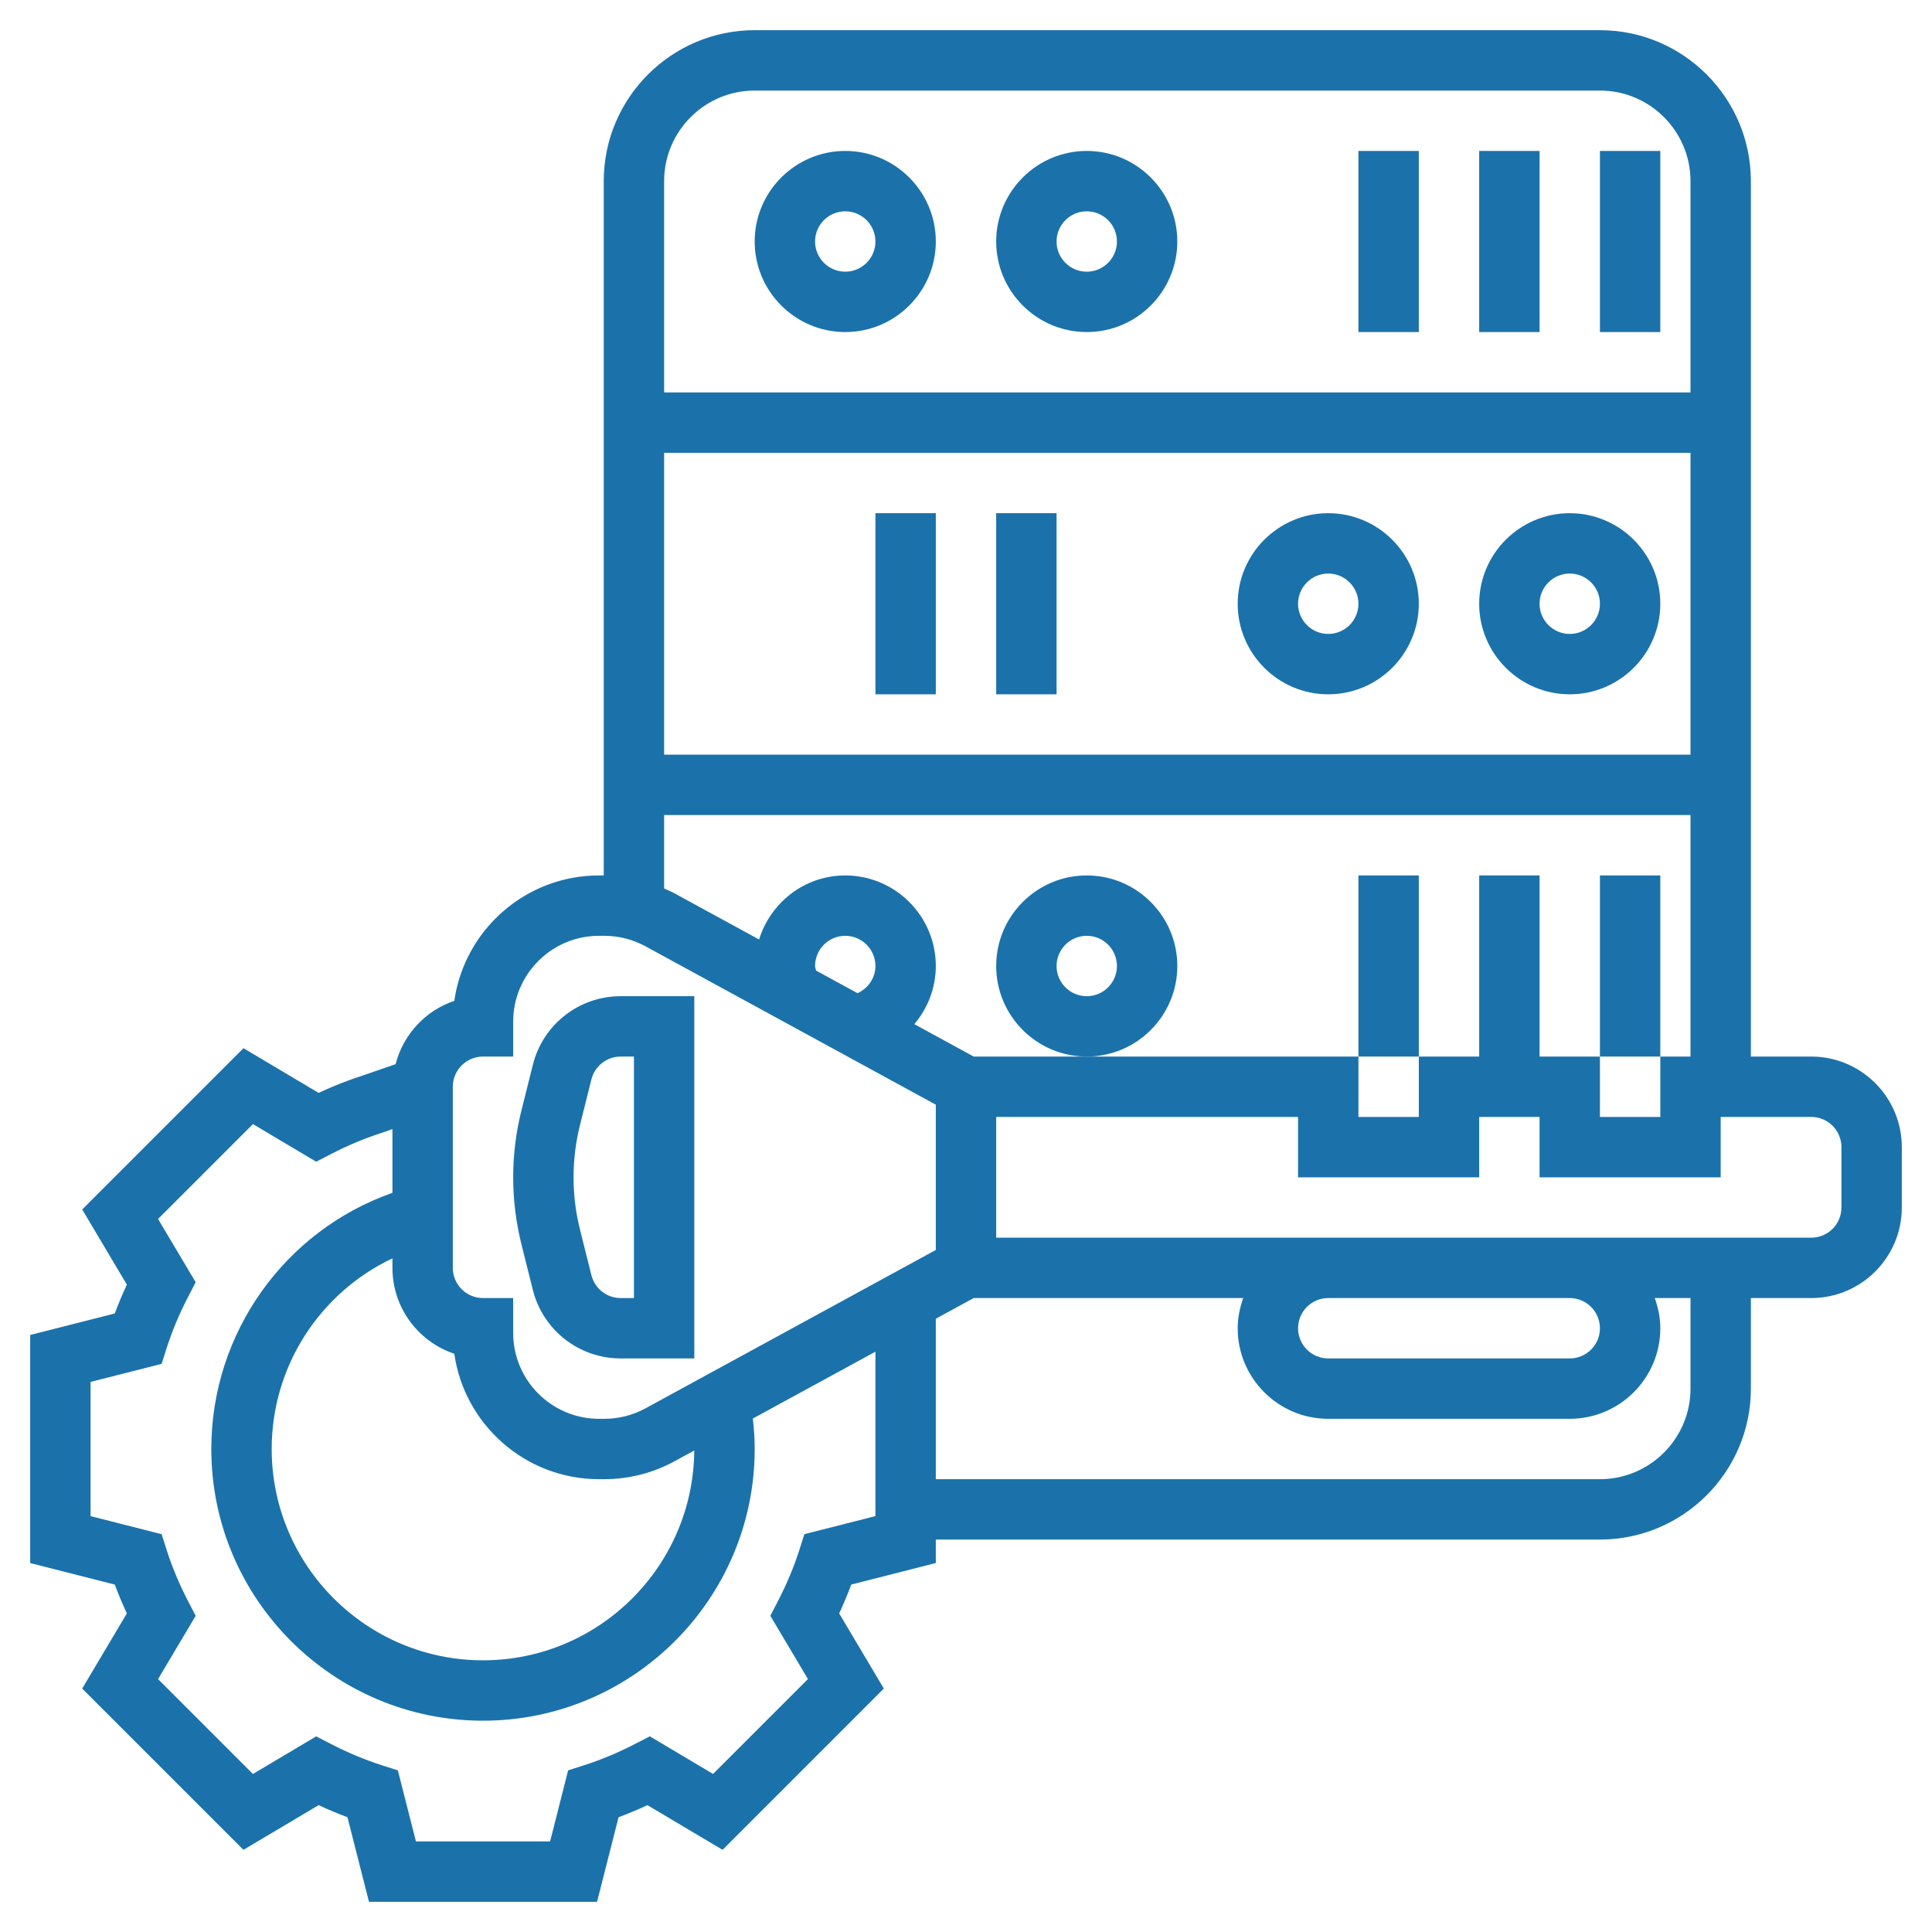 <?xml version="1.0"?>
<svg xmlns="http://www.w3.org/2000/svg" xmlns:xlink="http://www.w3.org/1999/xlink" xmlns:svgjs="http://svgjs.com/svgjs" version="1.1" width="512" height="512" x="0" y="0" viewBox="0 0 64 64" style="enable-background:new 0 0 512 512" xml:space="preserve" class=""><g><g xmlns="http://www.w3.org/2000/svg"><path d="m17.651 42.728c.334 1.337 1.532 2.272 2.911 2.272h2.438v-12h-2.438c-1.379 0-2.576.935-2.91 2.272l-.379 1.515c-.181.722-.273 1.467-.273 2.213s.092 1.491.272 2.213zm1.561-5.456.379-1.515c.112-.445.511-.757.971-.757h.438v8h-.438c-.46 0-.858-.312-.971-.758l-.379-1.515c-.141-.563-.212-1.144-.212-1.727s.071-1.164.212-1.728z" fill="#1b72aa" data-original="#000000" style="" class=""/><path d="m60 35h-2v-8-2-10-2-7c0-2.757-2.243-5-5-5h-28c-2.757 0-5 2.243-5 5v23h-.157c-2.437 0-4.459 1.809-4.794 4.155-.956.32-1.69 1.113-1.945 2.097l-1.062.367c-.495.158-.994.354-1.488.584l-2.489-1.48-5.342 5.342 1.479 2.489c-.147.318-.281.637-.4.957l-2.802.712v7.555l2.802.713c.119.319.253.639.4.956l-1.479 2.489 5.342 5.342 2.489-1.48c.317.147.638.281.956.4l.713 2.802h7.555l.713-2.802c.318-.119.639-.252.956-.4l2.489 1.48 5.342-5.342-1.479-2.489c.147-.317.281-.637.4-.956l2.801-.714v-.777h22c2.757 0 5-2.243 5-5v-3h2c1.654 0 3-1.346 3-3v-2c0-1.654-1.346-3-3-3zm-38-29c0-1.654 1.346-3 3-3h28c1.654 0 3 1.346 3 3v7h-34zm0 9h34v10h-34zm34 12v8h-1v2h-2v-2h-2v-6h-2v6h-2v2h-2v-2h-9-3.745l-1.966-1.073c.443-.526.711-1.201.711-1.927 0-1.654-1.346-3-3-3-1.347 0-2.476.898-2.854 2.122l-2.806-1.531c-.11-.06-.226-.107-.34-.159v-2.432zm-28.968 5.151c-.007-.051-.032-.098-.032-.151 0-.551.448-1 1-1s1 .449 1 1c0 .398-.245.742-.593.901zm-12.032 3.849c0-.551.448-1 1-1h1v-1.158c0-1.567 1.275-2.842 2.843-2.842h.178c.475 0 .945.12 1.361.347l9.618 5.247v4.813l-9.619 5.247c-.415.226-.886.346-1.36.346h-.178c-1.568 0-2.843-1.275-2.843-2.842v-1.158h-1c-.552 0-1-.449-1-1zm.049 8.845c.335 2.346 2.357 4.155 4.794 4.155h.178c.809 0 1.61-.205 2.318-.591l.659-.359c-.028 3.836-3.155 6.95-6.998 6.95-3.859 0-7-3.14-7-7 0-2.743 1.596-5.176 4-6.316v.316c0 1.322.859 2.447 2.049 2.845zm11.597 5.976-.168.528c-.179.559-.416 1.125-.704 1.683l-.256.493 1.246 2.096-3.143 3.143-2.095-1.246-.492.254c-.56.289-1.126.525-1.686.704l-.528.169-.597 2.355h-4.445l-.598-2.354-.528-.169c-.56-.179-1.126-.415-1.686-.704l-.492-.254-2.095 1.246-3.143-3.143 1.246-2.096-.256-.493c-.288-.558-.525-1.124-.704-1.683l-.168-.528-2.354-.599v-4.445l2.354-.599.168-.528c.179-.558.416-1.125.705-1.683l.255-.493-1.246-2.095 3.143-3.143 2.095 1.246.492-.254c.56-.289 1.126-.525 1.707-.711l.327-.115v2.11c-3.569 1.258-6 4.642-6 8.487 0 4.962 4.037 9 9 9s9-4.038 9-9c0-.338-.024-.674-.061-1.009l4.061-2.215v4.224 1.223zm29.354-4.821c0 1.654-1.346 3-3 3h-22v-5.315l1.255-.685h8.929c-.112.314-.184.648-.184 1 0 1.654 1.346 3 3 3h8c1.654 0 3-1.346 3-3 0-.352-.072-.686-.184-1h1.184zm-3-2c0 .551-.448 1-1 1h-8c-.552 0-1-.449-1-1s.448-1 1-1h8c.552 0 1 .449 1 1zm8-4c0 .551-.448 1-1 1h-8-8-11v-4h10v2h6v-2h2v2h6v-2h3c.552 0 1 .449 1 1z" fill="#1b72aa" data-original="#000000" style="" class=""/><path d="m28 5c-1.654 0-3 1.346-3 3s1.346 3 3 3 3-1.346 3-3-1.346-3-3-3zm0 4c-.552 0-1-.449-1-1s.448-1 1-1 1 .449 1 1-.448 1-1 1z" fill="#1b72aa" data-original="#000000" style="" class=""/><path d="m36 5c-1.654 0-3 1.346-3 3s1.346 3 3 3 3-1.346 3-3-1.346-3-3-3zm0 4c-.552 0-1-.449-1-1s.448-1 1-1 1 .449 1 1-.448 1-1 1z" fill="#1b72aa" data-original="#000000" style="" class=""/><path d="m53 5h2v6h-2z" fill="#1b72aa" data-original="#000000" style="" class=""/><path d="m49 5h2v6h-2z" fill="#1b72aa" data-original="#000000" style="" class=""/><path d="m45 5h2v6h-2z" fill="#1b72aa" data-original="#000000" style="" class=""/><path d="m39 32c0-1.654-1.346-3-3-3s-3 1.346-3 3 1.346 3 3 3 3-1.346 3-3zm-3 1c-.552 0-1-.449-1-1s.448-1 1-1 1 .449 1 1-.448 1-1 1z" fill="#1b72aa" data-original="#000000" style="" class=""/><path d="m53 29h2v6h-2z" fill="#1b72aa" data-original="#000000" style="" class=""/><path d="m45 29h2v6h-2z" fill="#1b72aa" data-original="#000000" style="" class=""/><path d="m52 17c-1.654 0-3 1.346-3 3s1.346 3 3 3 3-1.346 3-3-1.346-3-3-3zm0 4c-.552 0-1-.449-1-1s.448-1 1-1 1 .449 1 1-.448 1-1 1z" fill="#1b72aa" data-original="#000000" style="" class=""/><path d="m44 17c-1.654 0-3 1.346-3 3s1.346 3 3 3 3-1.346 3-3-1.346-3-3-3zm0 4c-.552 0-1-.449-1-1s.448-1 1-1 1 .449 1 1-.448 1-1 1z" fill="#1b72aa" data-original="#000000" style="" class=""/><path d="m29 17h2v6h-2z" fill="#1b72aa" data-original="#000000" style="" class=""/><path d="m33 17h2v6h-2z" fill="#1b72aa" data-original="#000000" style="" class=""/></g></g></svg>

